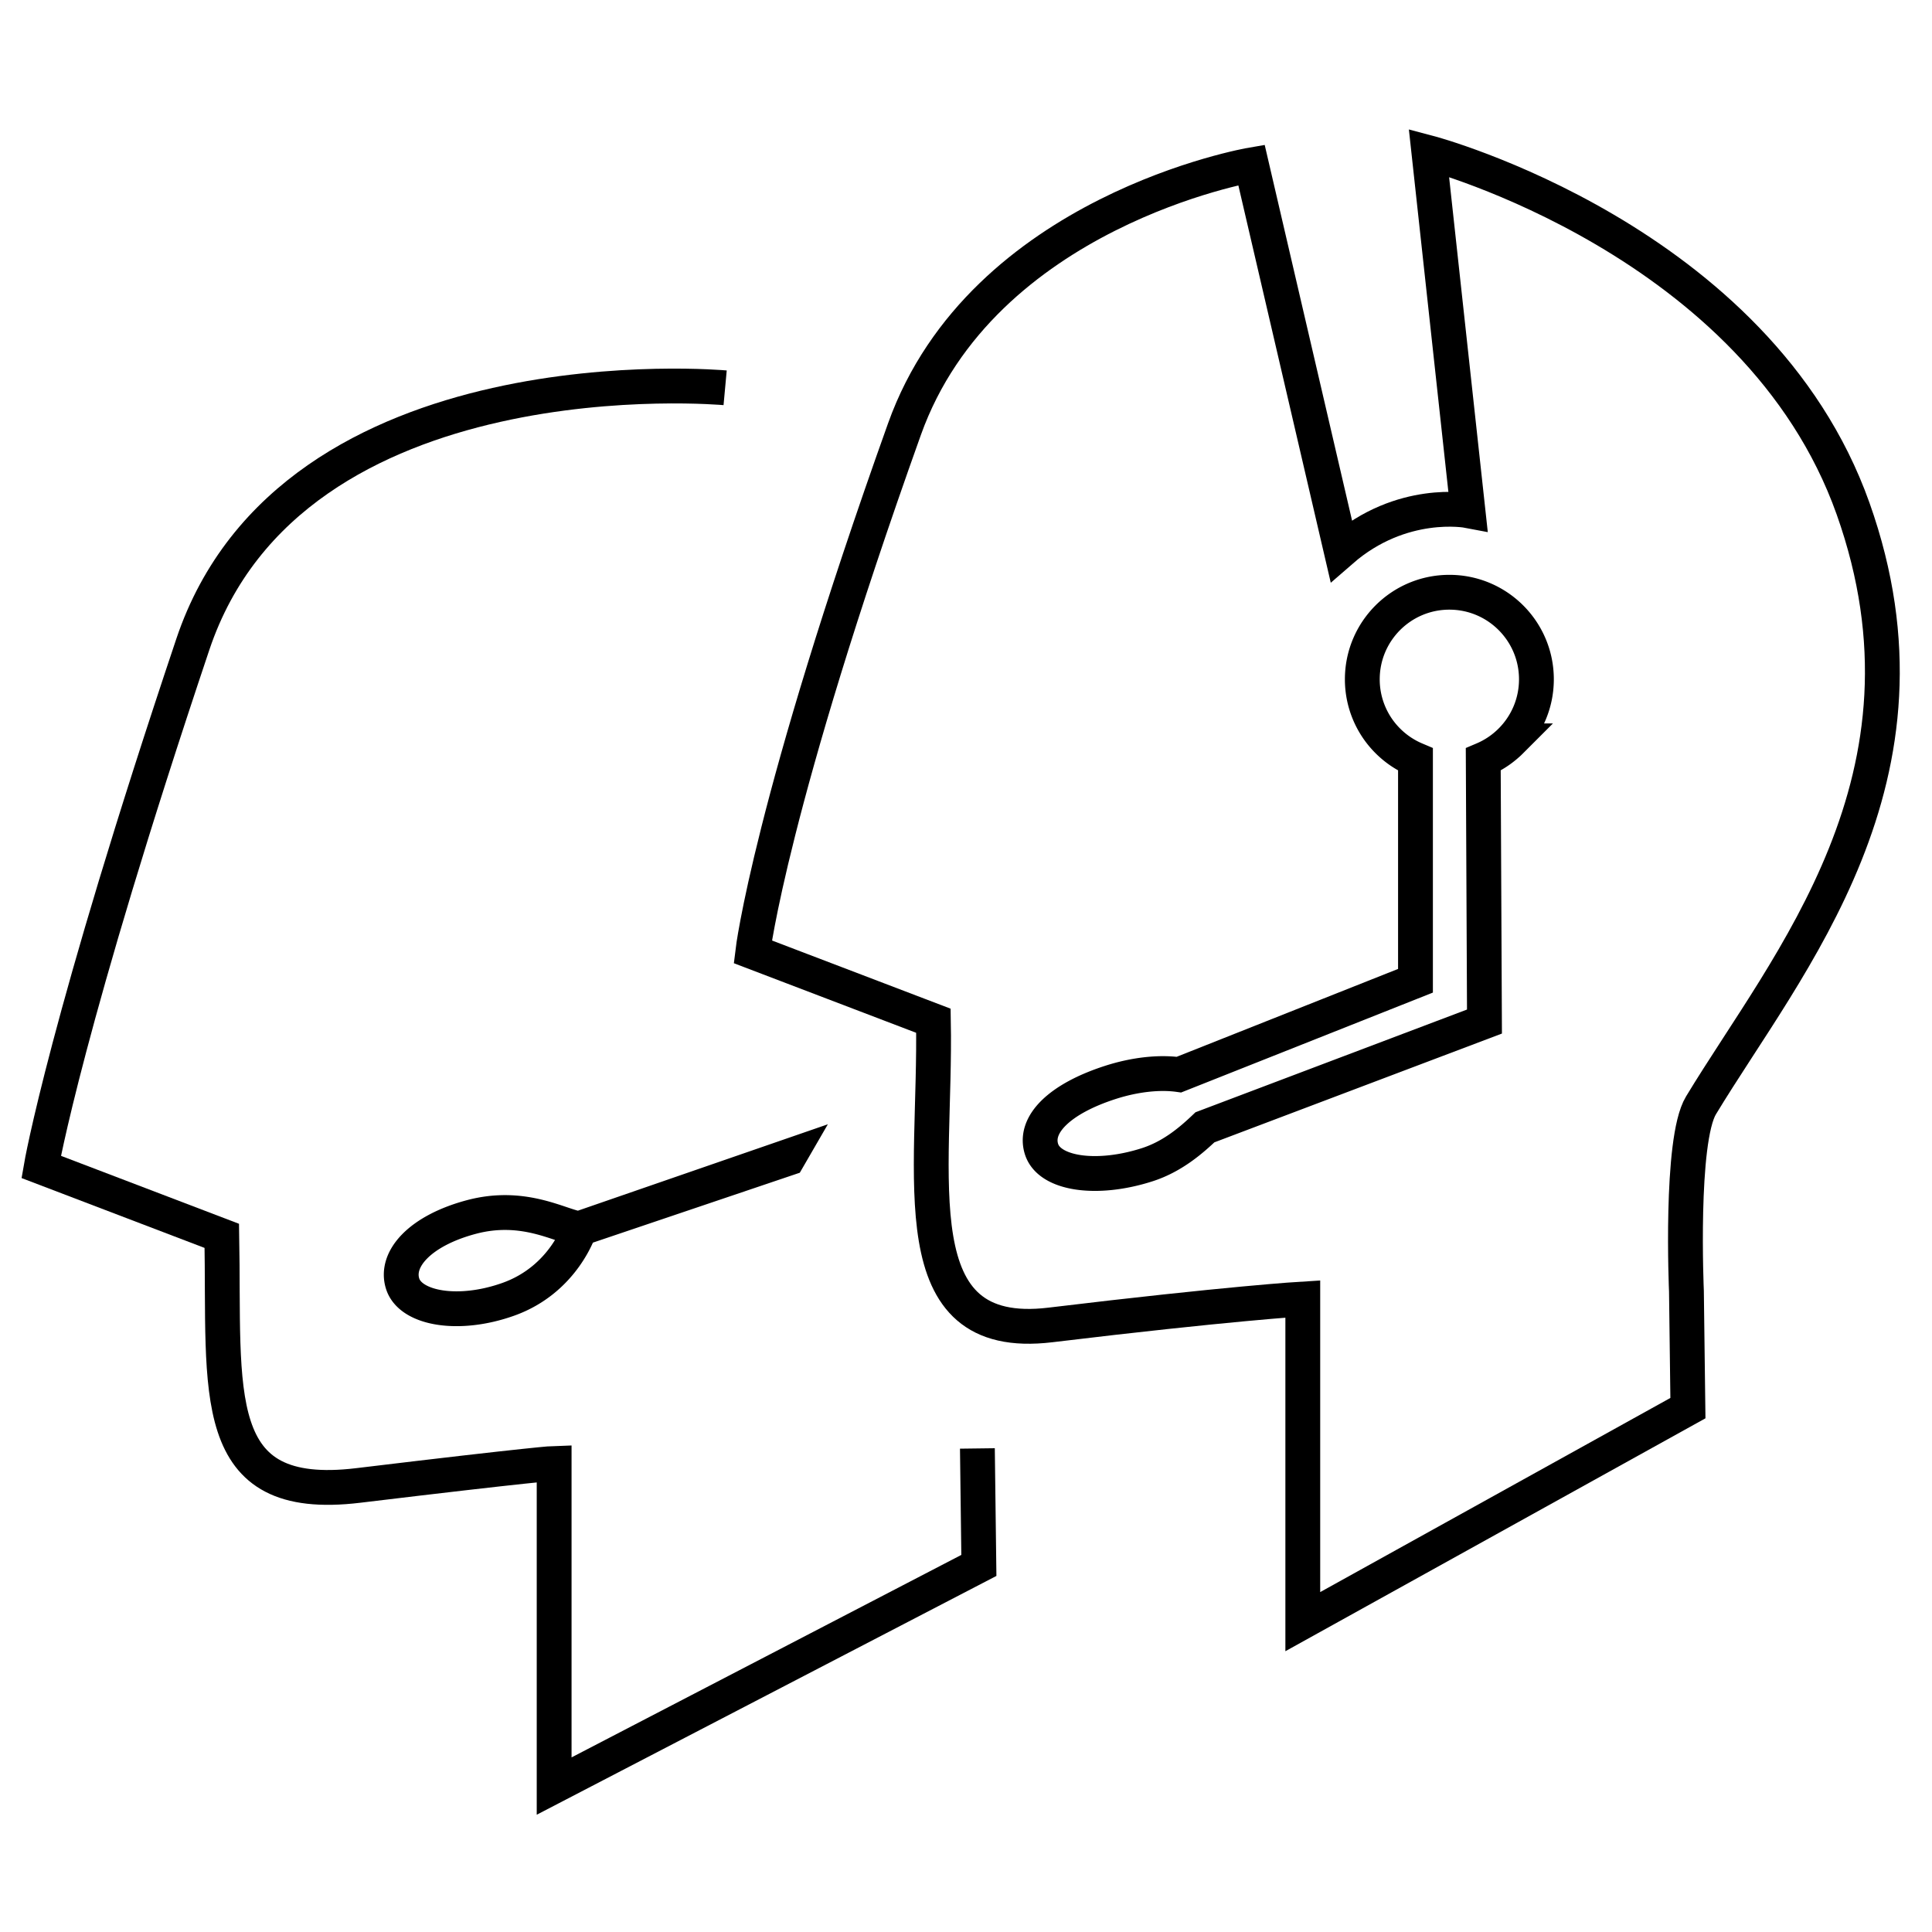 <svg xmlns="http://www.w3.org/2000/svg" height="516" width="516" viewBox="0 0 516 516"><title>customer service</title><g fill="none"><path d="M-.285-.06h515.997v515.997H-.285z"/><g stroke="#000" stroke-width="37.26"><path d="M193.669 103.574S78.074 92.949 51.507 172.076C17.624 272.989 10.995 311.659 10.995 311.659l48.247 18.415c.782 41.927-4.125 71.557 36.462 66.66 47.808-5.767 52.298-5.893 52.298-5.893v86.182l113.435-58.928-.394-31.242" stroke-width="9.3"/><path d="M334.243 44.037s-71.842 12.292-92.681 70.586c-35.833 100.237-40.513 139.583-40.513 139.583l48.248 18.415c.78 41.928-9.334 86.142 31.252 81.245 47.808-5.767 67.402-6.935 67.402-6.935v86.181l102.86-57.028-.395-31.242s-1.768-40.268 3.881-49.61c22.982-38.01 66.149-87.502 40.627-159.38S381.64 40.799 381.64 40.799l10.417 95.576s-17.709-3.385-33.856 10.678z" stroke-width="9.3"/><path d="M378.047 261.942v-59.09a23.29 23.29 0 0 1-7.39-4.983 23.178 23.178 0 0 1-6.81-16.44c0-12.842 10.41-23.251 23.25-23.251s23.25 10.41 23.25 23.25c0 6.42-2.602 12.233-6.81 16.44a23.286 23.286 0 0 1-7.39 4.984l.326 69.985-74.655 28.244c-3.628 3.452-8.64 7.804-15.376 9.979-13.47 4.35-26.123 2.508-28.26-4.113-2.137-6.62 4.869-13.495 18.339-17.844 6.735-2.175 13.266-2.802 18.351-2.088zM210.467 309.365l-55.638 18.8s-4.214 13.533-19.022 18.833c-13.327 4.77-26.123 2.508-28.26-4.113-2.137-6.62 4.66-14.2 18.339-17.844 14.027-3.737 23.683 2.407 28.769 3.12l56.17-19.415z" stroke-width="9.3"/></g></g></svg>